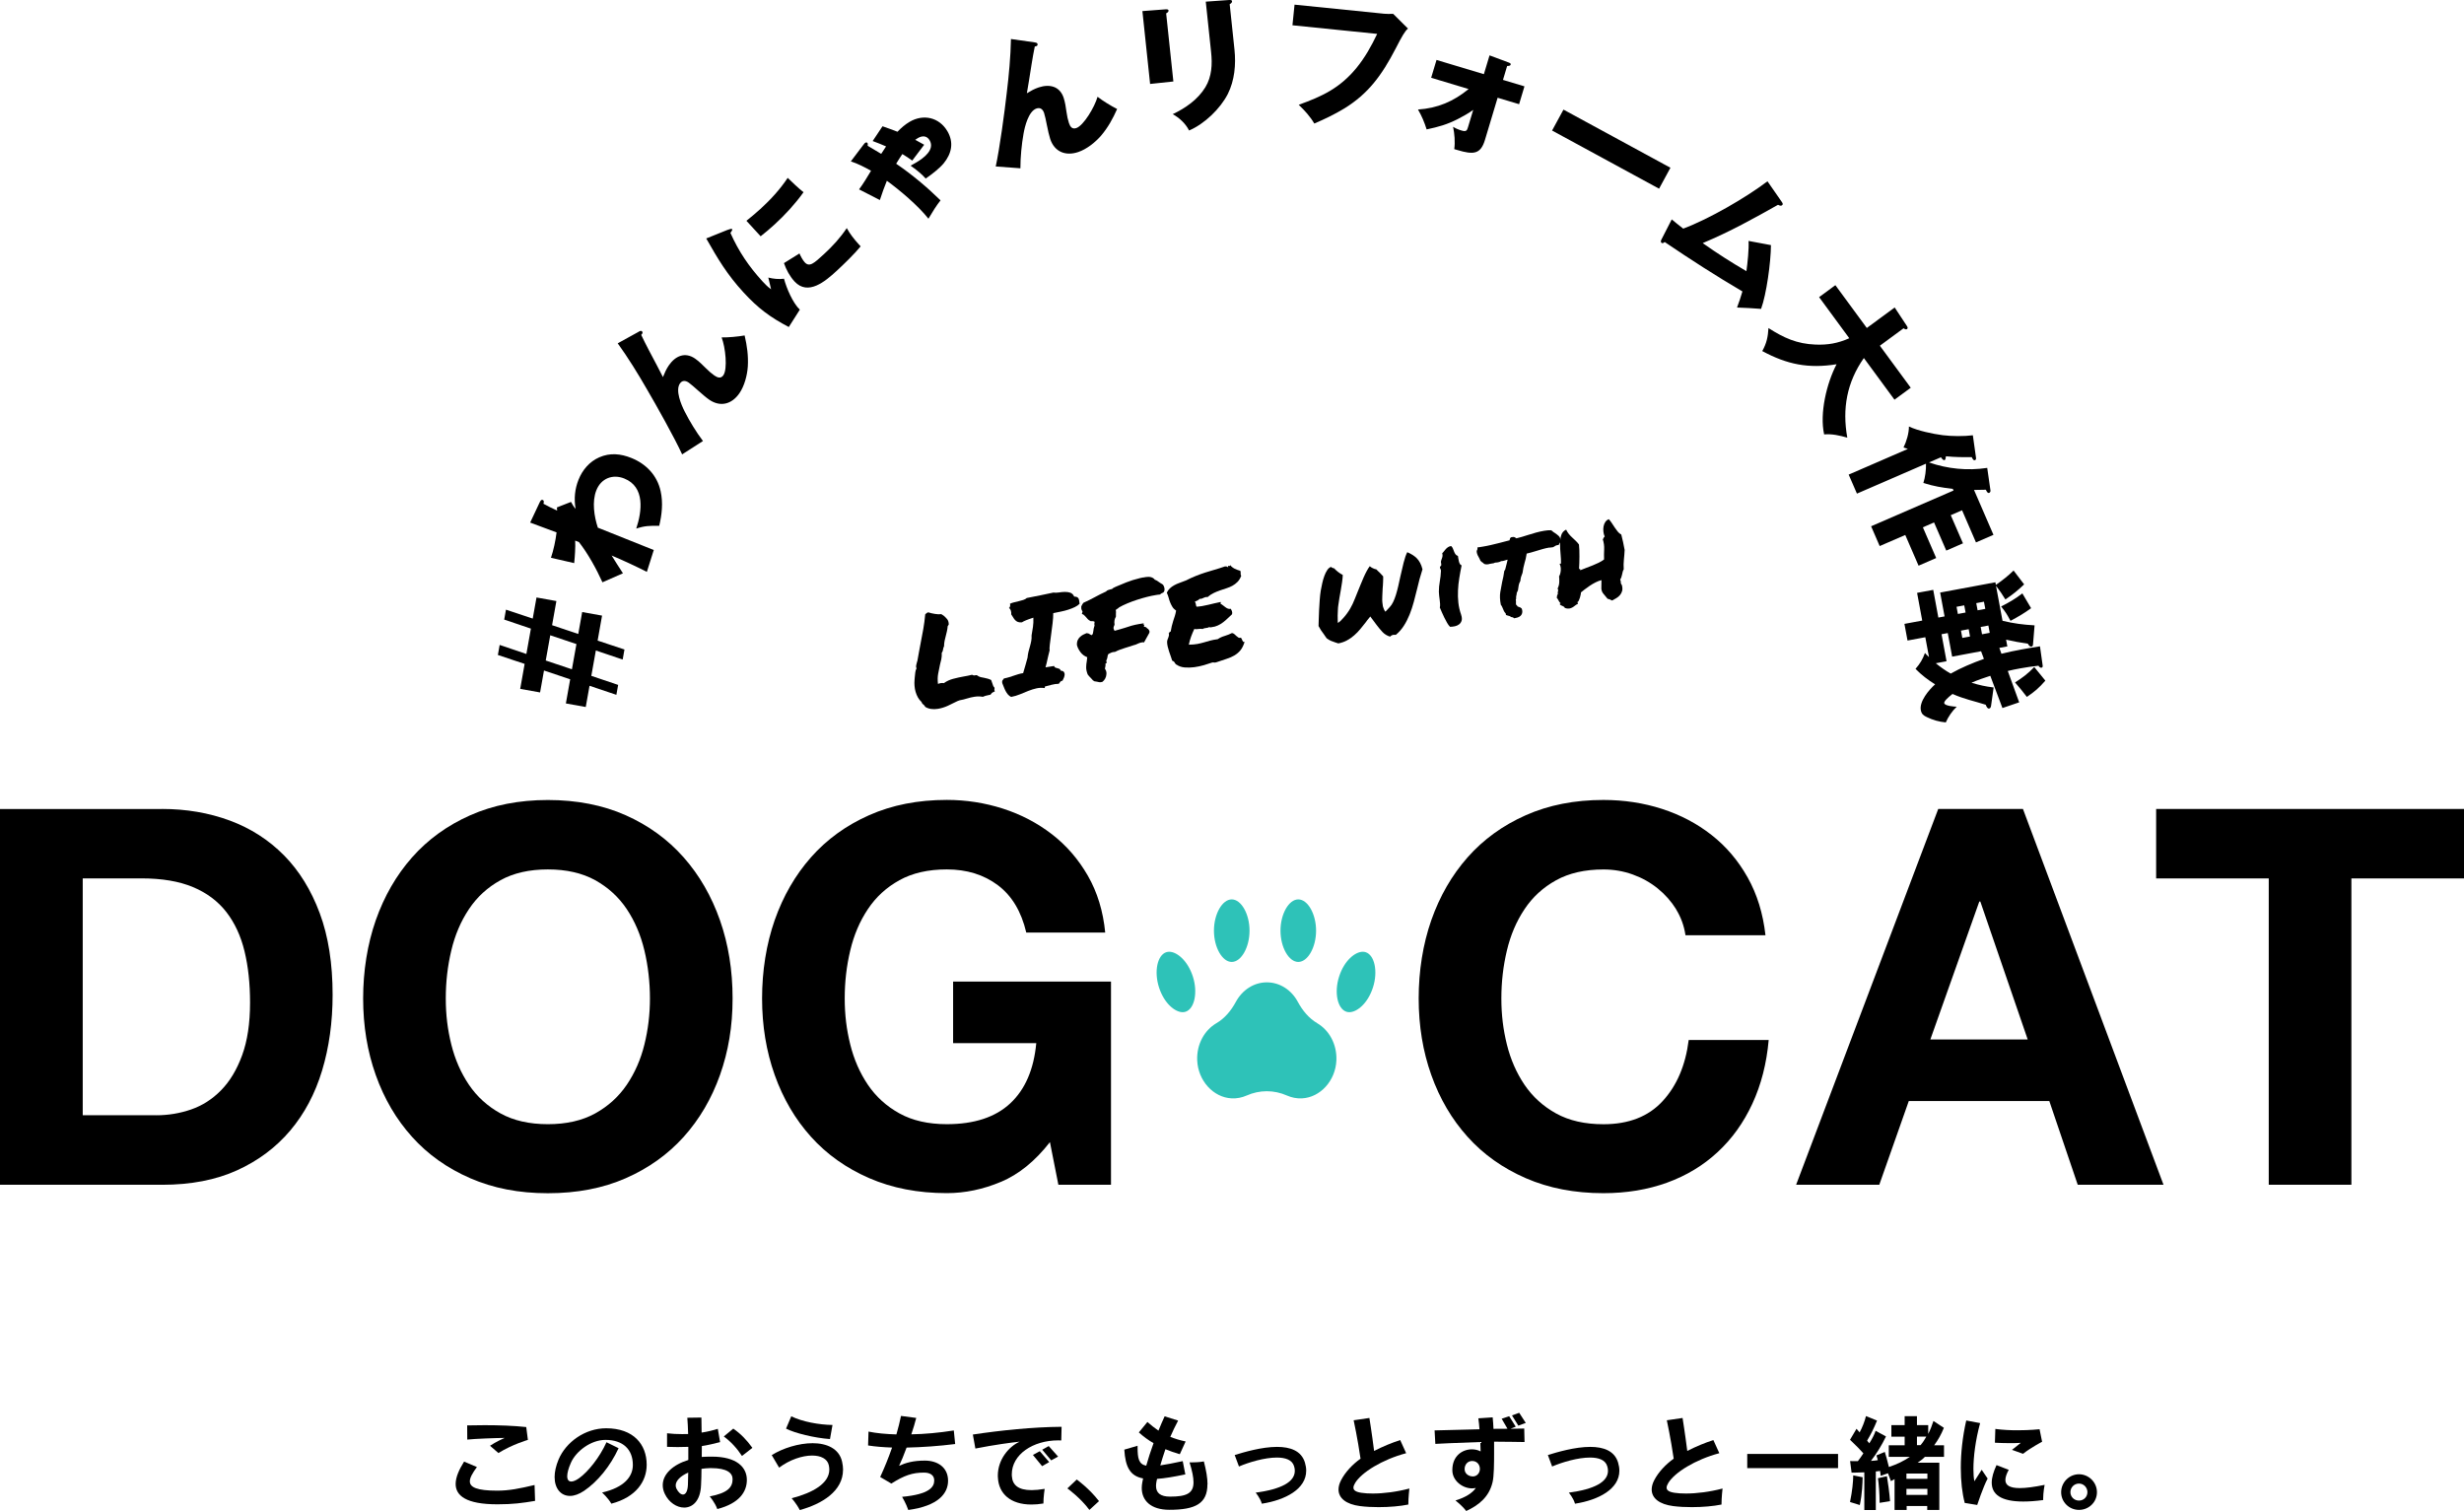 <?xml version="1.0" encoding="UTF-8"?>
<svg id="_レイヤー_2" data-name="レイヤー 2" xmlns="http://www.w3.org/2000/svg" viewBox="0 0 566.5 347.38">
  <defs>
    <style>
      .cls-1 {
        fill: #2ec2b8;
      }
    </style>
  </defs>
  <g id="_デザイン" data-name="デザイン">
    <g>
      <g>
        <path d="M37.27,185.98c5.57,0,10.75.89,15.55,2.66,4.8,1.78,8.95,4.44,12.46,7.99,3.51,3.55,6.25,7.99,8.23,13.31,1.98,5.32,2.96,11.58,2.96,18.76,0,6.29-.81,12.1-2.42,17.42-1.61,5.32-4.05,9.92-7.32,13.79-3.27,3.87-7.34,6.92-12.22,9.14-4.88,2.22-10.63,3.33-17.24,3.33H0v-86.39h37.27ZM35.94,256.4c2.74,0,5.4-.44,7.99-1.33,2.58-.89,4.88-2.36,6.9-4.42,2.02-2.06,3.63-4.74,4.84-8.05,1.21-3.31,1.82-7.34,1.82-12.1,0-4.36-.42-8.29-1.27-11.8-.85-3.51-2.24-6.51-4.17-9.01-1.94-2.5-4.5-4.42-7.68-5.75-3.19-1.33-7.12-2-11.8-2h-13.55v54.45h16.94Z"/>
        <path d="M86.39,211.57c1.94-5.52,4.72-10.35,8.35-14.46,3.63-4.11,8.09-7.34,13.37-9.68,5.28-2.34,11.23-3.51,17.85-3.51s12.66,1.17,17.91,3.51c5.24,2.34,9.68,5.57,13.31,9.68,3.63,4.11,6.41,8.94,8.35,14.46,1.94,5.53,2.9,11.52,2.9,17.97s-.97,12.16-2.9,17.61c-1.94,5.45-4.72,10.18-8.35,14.22-3.63,4.03-8.07,7.2-13.31,9.5-5.24,2.3-11.21,3.45-17.91,3.45s-12.56-1.15-17.85-3.45c-5.28-2.3-9.74-5.46-13.37-9.5-3.63-4.03-6.41-8.77-8.35-14.22-1.94-5.44-2.9-11.31-2.9-17.61s.97-12.44,2.9-17.97ZM103.76,240.12c.85,3.43,2.2,6.52,4.05,9.26,1.85,2.74,4.27,4.94,7.26,6.59,2.98,1.65,6.61,2.48,10.89,2.48s7.9-.83,10.89-2.48c2.98-1.65,5.4-3.85,7.26-6.59,1.85-2.74,3.21-5.83,4.05-9.26.85-3.43,1.27-6.96,1.27-10.59s-.42-7.46-1.27-11.01c-.85-3.55-2.2-6.72-4.05-9.5-1.86-2.78-4.28-5-7.26-6.66-2.99-1.65-6.62-2.48-10.89-2.48s-7.91.83-10.89,2.48c-2.99,1.65-5.41,3.87-7.26,6.66-1.86,2.78-3.21,5.95-4.05,9.5-.85,3.55-1.27,7.22-1.27,11.01s.42,7.16,1.27,10.59Z"/>
        <path d="M230.14,271.7c-4.11,1.73-8.27,2.6-12.46,2.6-6.62,0-12.56-1.15-17.85-3.45-5.28-2.3-9.74-5.46-13.37-9.5-3.63-4.03-6.41-8.77-8.35-14.22-1.94-5.44-2.9-11.31-2.9-17.61s.97-12.44,2.9-17.97c1.94-5.52,4.72-10.35,8.35-14.46,3.63-4.11,8.09-7.34,13.37-9.68,5.28-2.34,11.23-3.51,17.85-3.51,4.44,0,8.73.67,12.89,2,4.15,1.33,7.9,3.29,11.25,5.87,3.35,2.58,6.11,5.77,8.29,9.56,2.18,3.79,3.51,8.15,3.99,13.07h-18.15c-1.13-4.84-3.31-8.47-6.53-10.89-3.23-2.42-7.14-3.63-11.74-3.63-4.28,0-7.91.83-10.89,2.48-2.99,1.65-5.41,3.87-7.26,6.66-1.86,2.78-3.21,5.95-4.05,9.5-.85,3.55-1.27,7.22-1.27,11.01s.42,7.16,1.27,10.59c.85,3.43,2.2,6.52,4.05,9.26,1.85,2.74,4.27,4.94,7.26,6.59,2.98,1.65,6.61,2.48,10.89,2.48,6.29,0,11.15-1.59,14.58-4.78,3.43-3.19,5.42-7.8,5.99-13.85h-19.12v-14.16h36.3v46.71h-12.1l-1.94-9.8c-3.39,4.36-7.14,7.4-11.25,9.14Z"/>
      </g>
      <g>
        <path d="M212.32,162.01c-.09-.06-.17-.15-.25-.24-.08-.1-.15-.23-.21-.4-.32-.28-.59-.63-.82-1.03-.22-.4-.4-.82-.53-1.27-.13-.44-.21-.9-.25-1.37-.04-.47-.04-.91,0-1.33.03-.2.04-.41.05-.63.04-.38.08-.76.12-1.13.04-.37.14-.69.29-.95-.11-.2-.14-.43-.08-.7.06-.27.12-.51.18-.74.03-.06.05-.12.06-.17.01-.05.02-.1.04-.14.12-.71.25-1.4.37-2.06.12-.66.24-1.3.36-1.91.22-1.12.42-2.22.62-3.3.19-1.08.34-2.22.45-3.42.14-.14.26-.24.37-.3.04-.03.08-.05.14-.08.05-.03.12-.05.2-.06.44.15.95.27,1.53.36.58.1,1.06.11,1.45.05l.56.36c.3.25.56.52.8.81.23.29.35.69.36,1.2-.09.19-.17.31-.24.36-.04.46-.11.87-.19,1.23-.08.36-.17.7-.25,1.03-.1.37-.19.74-.27,1.11-.08.37-.13.81-.14,1.33-.09.15-.15.28-.16.38-.01.1-.03.2-.06.31-.02.12-.05.25-.09.38-.04.13-.11.26-.21.37.02.61-.02,1.12-.11,1.52-.09.4-.19.8-.29,1.19-.16.72-.31,1.43-.43,2.13-.13.7-.14,1.48-.04,2.34.22-.09.43-.16.62-.19.25-.04.5-.04.74,0,.64-.46,1.36-.79,2.17-1,.81-.21,1.61-.39,2.42-.53.68-.11,1.3-.24,1.87-.39.21.1.35.16.41.16.06,0,.16-.01.29-.03.06,0,.12-.02.17-.03.06,0,.14-.01.24,0,.31.23.6.37.87.44.27.07.55.12.86.17.27.06.53.12.79.19.26.07.52.17.78.31l.5,1.43c.19.19.28.32.27.4.02.15,0,.3-.05.42l.12.37c-.35.14-.58.26-.68.36-.1.11-.21.24-.32.39-.21.05-.41.1-.6.13-.39.06-.77.18-1.16.36-.61-.12-1.27-.12-1.96-.01-.27.04-.54.1-.82.16-.28.06-.55.14-.81.22-.28.08-.57.16-.85.24-.28.08-.57.14-.86.18-.23.08-.38.13-.48.17-.09.04-.19.08-.27.13-.62.32-1.3.64-2.02.98-.73.33-1.48.56-2.25.69-1.14.18-2.1.04-2.89-.43-.1-.16-.18-.27-.23-.32-.05-.05-.1-.11-.15-.18Z"/>
        <path d="M232.51,160.24c-.3-.13-.55-.32-.76-.56-.21-.24-.39-.51-.54-.8-.16-.29-.29-.6-.42-.93-.12-.33-.25-.64-.37-.93-.04-.27-.02-.48.08-.62.1-.14.2-.28.32-.42.46-.09.87-.2,1.23-.31.36-.12.7-.23,1.04-.34s.68-.22,1.02-.33c.34-.1.71-.19,1.12-.25.19-.64.37-1.26.54-1.85.16-.59.32-1.15.47-1.69.04-.5.12-.97.23-1.42.12-.44.23-.87.35-1.27.11-.4.21-.8.28-1.2.07-.4.1-.81.07-1.24.12-.71.23-1.37.32-1.97.09-.6.12-1.3.09-2.11-.72.23-1.29.44-1.71.61-.43.18-.73.33-.91.46-.39.04-.71.01-.95-.09-.24-.1-.45-.23-.61-.41-.17-.17-.32-.37-.45-.61-.14-.23-.29-.48-.47-.73.05-.19.03-.44-.06-.78-.09-.33-.25-.56-.46-.68.15-.06.24-.21.28-.45.04-.23.02-.4-.05-.51.31-.15.65-.27,1.01-.35.36-.09.72-.17,1.07-.26.35-.09.69-.18,1.01-.28.32-.1.58-.25.79-.44,1-.2,2.04-.4,3.12-.62,1.08-.21,2.08-.42,3-.63.37.06.78.05,1.23-.02.45-.07.91-.12,1.37-.13.46-.01.89.05,1.28.18.39.14.69.43.9.9.3,0,.52.03.69.13.16.09.28.22.34.38.06.16.11.34.13.54.02.2.05.4.08.6-.27.28-.63.53-1.08.75-.45.22-.95.42-1.49.59-.55.18-1.12.33-1.72.45-.6.13-1.19.24-1.77.36,0,.65-.04,1.43-.15,2.32-.1.9-.22,1.78-.34,2.63-.12.86-.22,1.63-.3,2.3-.08.68-.09,1.11-.04,1.3-.12.47-.22.88-.3,1.2-.08.33-.15.64-.21.92-.06.29-.13.57-.19.85-.06.28-.15.59-.25.94l1.97-.31c.07.21.18.34.33.39.15.06.3.1.47.13.16.03.31.08.45.15.14.07.22.2.25.39.38.04.64.15.76.32.13.18.18.38.17.61-.01.23-.07.47-.18.73-.11.25-.22.48-.32.67-.18-.01-.34.06-.47.21-.13.15-.26.31-.37.49-.57.01-1.12.09-1.65.23-.53.14-1.02.27-1.48.38-.09.03-.12.09-.09.18.03.08.02.15-.03.2-.63-.1-1.25-.08-1.87.06-.62.14-1.24.33-1.87.58-.62.25-1.26.51-1.91.78-.65.27-1.32.47-2.01.6Z"/>
        <path d="M249.94,151.08c-.63-.24-1.15-.63-1.55-1.18-.4-.55-.67-1.09-.79-1.62-.02-.47.05-.85.19-1.14.14-.29.32-.54.55-.74.22-.2.46-.37.72-.5.26-.13.51-.24.75-.34l.46.08c.11.08.23.15.35.21.12.06.23.12.34.18.18-.11.28-.24.31-.4.02-.16.05-.32.09-.49.02-.22.06-.44.1-.67.04-.22.11-.45.19-.68-.05-.17-.06-.33-.04-.47.02-.14.04-.26.06-.37-.13-.08-.22-.12-.27-.12-.05,0-.14-.01-.26-.03-.06,0-.12.01-.18.01-.06,0-.13,0-.21-.01-.32-.17-.54-.31-.65-.45-.11-.13-.23-.27-.35-.4-.12-.14-.23-.26-.33-.36-.1-.1-.2-.2-.31-.28l-.38-.18.12-.37s.04-.1.03-.17c-.01-.07-.07-.16-.16-.29-.1-.24-.14-.42-.12-.54v-.36c.15-.28.24-.44.25-.48l.24-.34c.42-.19.86-.39,1.3-.61.44-.22.87-.44,1.29-.67.42-.22.85-.45,1.29-.68.44-.23.88-.44,1.32-.63.13-.16.29-.27.47-.33.18-.06.34-.11.49-.15.13-.02.26-.05.37-.09.11-.04.19-.1.24-.19.31-.17.61-.32.91-.44.55-.25,1.29-.55,2.2-.91.91-.36,1.95-.69,3.11-.97l.6-.13c.12,0,.24-.01.35-.04.11-.03.23-.05.34-.07,1-.16,1.72.04,2.14.61.21.07.4.16.58.28.18.12.34.24.5.35.11.08.21.15.3.2.09.06.16.1.23.13l.27.19c.29.43.4.88.33,1.34-.08.25-.18.41-.31.47-.13.06-.26.12-.39.18l-.34.26c-.25.02-.44.04-.57.06-.13.02-.27.04-.42.07-.58.09-1.24.23-1.99.42-.75.19-1.51.41-2.28.66-.77.25-1.52.53-2.24.83-.72.3-1.35.61-1.87.91-.14.14-.32.28-.56.42-.05.03-.13.09-.24.19.04.15.07.3.07.45,0,.15,0,.29-.02.43,0,.1,0,.2,0,.31,0,.11.01.22,0,.34-.33.55-.43,1.15-.31,1.8l-.1.31c-.06.09-.11.21-.13.36-.03.15,0,.3.06.45l.17.33c.38-.1.75-.2,1.12-.31.37-.11.76-.23,1.18-.35.52-.18,1.06-.35,1.6-.51.54-.15,1.11-.28,1.71-.38l1.13-.18-.22.3.32-.02-.1.49c.14.04.25.06.32.08s.14.04.2.07l.25.26c.11.04.21.12.3.23.1.11.17.27.23.48l-.04.3-1.08,1.95-.14.26-.3-.04c-.37.04-.71.13-1.02.28-.15.06-.3.13-.47.21-.17.08-.34.13-.51.16-.45.15-.83.28-1.13.37-.3.1-.6.19-.9.28-.41.15-.81.28-1.2.41-.38.13-.74.29-1.07.48-.21.05-.33.08-.37.07-.04,0-.08,0-.12,0-.19.03-.38.09-.56.18-.18.09-.36.18-.52.26-.1.12-.16.23-.18.34-.02.11-.04.23-.06.35-.02.14-.05.28-.1.42-.05.14-.11.28-.18.43l.11.52c-.17.07-.25.1-.25.11,0,0,0,.02-.03.02.02.15.02.3,0,.45-.03.14-.05.27-.07.4-.03.08-.04.16-.05.22,0,.06-.01.12,0,.18.25.32.36.7.33,1.16-.02.38-.11.73-.28,1.04-.17.31-.38.57-.65.77-.3.09-.53.11-.69.08-.15-.03-.31-.07-.48-.1-.1-.02-.2-.04-.31-.06-.1-.01-.2-.02-.3-.03l-.39-.23c-.08-.11-.16-.21-.26-.3-.09-.09-.19-.19-.28-.3-.12-.12-.24-.24-.35-.36-.12-.12-.23-.26-.33-.42-.24-.65-.36-1.21-.34-1.68.01-.47.06-.93.15-1.4.01-.16.03-.31.05-.45.02-.14.03-.29.05-.45Z"/>
        <path d="M270.48,152.82c-.18-.13-.32-.29-.42-.5-.1-.2-.29-.35-.56-.44-.08-.28-.19-.61-.32-.97-.13-.37-.26-.74-.39-1.12-.13-.38-.24-.77-.33-1.16-.09-.39-.13-.75-.13-1.09.01-.18.05-.35.11-.52.06-.17.13-.33.19-.49.06-.16.11-.32.13-.48.02-.16,0-.32-.06-.47.11-.04.17-.11.19-.22.01-.11.1-.16.26-.15.07-.45.15-.86.25-1.26.1-.39.2-.77.32-1.15.12-.37.24-.76.37-1.14.13-.39.23-.81.31-1.28-.38-.26-.67-.55-.87-.89-.2-.33-.37-.68-.51-1.03-.14-.35-.25-.72-.35-1.09-.1-.37-.24-.74-.41-1.11.18-.38.41-.71.7-.99.29-.27.62-.52,1-.72.37-.21.78-.39,1.23-.55.45-.16.92-.34,1.43-.54.88-.44,1.67-.8,2.38-1.08.71-.28,1.4-.53,2.08-.75.68-.22,1.39-.43,2.12-.64.74-.21,1.59-.48,2.54-.81.03.05.07.08.12.07.05,0,.11-.02.19-.03.08.13.2.18.35.15,0-.06-.02-.11-.04-.16-.02-.05-.03-.09-.04-.13.04,0,.09,0,.16,0,.07,0,.13.02.18.03.05.01.09,0,.13-.04.03-.04.03-.1,0-.19.3.37.65.65,1.06.86.41.2.85.36,1.32.49.05.17.07.3.07.37,0,.08,0,.15,0,.22,0,.07,0,.15,0,.24.01.09.05.2.12.35-.23.57-.51,1.03-.86,1.38-.35.35-.73.64-1.15.87-.42.23-.87.42-1.35.57-.48.16-.97.32-1.47.49-.5.17-.99.37-1.49.61-.5.24-.97.55-1.42.94-.16-.03-.31-.03-.43,0-.12.03-.25.07-.38.13-.13.06-.27.12-.43.19-.16.06-.36.1-.59.09-.13.16-.3.28-.49.37-.19.09-.39.18-.59.27.13.2.21.4.23.62.02.21.08.39.16.54.82-.05,1.72-.2,2.69-.44.97-.24,1.92-.46,2.86-.65.03.09.04.16,0,.21-.03.05-.04.12-.03.21.19.09.38.21.56.36.18.15.37.29.56.43.19.14.38.25.57.32.19.08.4.09.63.03.13.18.23.37.3.58.07.21.08.43.02.68-.35.31-.68.63-1.01.95-.33.32-.67.62-1.03.89-.36.28-.76.52-1.2.73-.44.21-.93.35-1.48.41-.1.02-.18.03-.25.04-.07.01-.16-.01-.26-.08-.18.13-.43.2-.75.22-.32.02-.58.1-.78.23-.29-.05-.61-.05-.96,0-.36.06-.68.06-.96,0-.27.56-.51,1.13-.73,1.73-.22.6-.4,1.23-.53,1.88.81-.01,1.47-.07,1.99-.17.52-.1,1-.22,1.46-.35s.92-.27,1.4-.4c.48-.14,1.08-.25,1.8-.35.44-.31.97-.56,1.59-.74.61-.19,1.18-.41,1.69-.67.2.03.38.11.54.25.16.14.32.29.47.43.15.14.3.26.46.36.15.09.33.11.54.03.11.08.19.19.24.32.05.13.1.25.15.36s.11.2.17.25c.07.06.18.07.33.02-.25.81-.56,1.45-.95,1.93-.39.48-.85.87-1.38,1.19-.53.31-1.14.58-1.83.8-.69.22-1.45.47-2.3.77-.21.07-.39.1-.54.07-.15-.03-.31-.03-.46,0-.52.18-1.15.38-1.88.6-.73.21-1.47.37-2.22.47-.76.1-1.49.12-2.22.06-.72-.06-1.35-.28-1.88-.65Z"/>
        <path d="M319.64,146.37c-.72-.2-1.33-.57-1.82-1.1-.49-.53-.99-1.14-1.49-1.81-.08-.11-.15-.21-.23-.32-.08-.11-.15-.2-.22-.29l-.52-.69-.31-.43-.3.37-.45.55-.24.34c-.43.54-.86,1.08-1.3,1.62-.44.54-.92,1.03-1.43,1.47-.51.45-1.06.83-1.65,1.15-.59.32-1.25.55-1.98.69l-.69-.22c-.4-.13-.73-.26-1.01-.37-.28-.11-.6-.31-.98-.58-.12-.16-.23-.31-.32-.45-.09-.14-.19-.29-.29-.43-.27-.35-.5-.67-.69-.96-.18-.29-.38-.61-.57-.98.01-.28.03-.75.04-1.42.01-.66.04-1.4.08-2.19.04-.8.09-1.6.15-2.41.06-.81.14-1.52.24-2.13.09-.53.21-1.09.34-1.69.13-.59.29-1.15.48-1.66.18-.51.4-.96.66-1.35.25-.39.55-.64.89-.75.12.12.24.2.36.24s.24.07.34.09c.33.34.65.63.95.86.3.23.65.45,1.04.66-.02.5-.07,1.06-.16,1.67-.09.62-.19,1.24-.3,1.86-.11.62-.22,1.23-.32,1.82-.1.59-.18,1.1-.23,1.52-.06.35-.1.73-.11,1.15-.06.74-.07,1.74-.03,3,.22-.09.45-.26.69-.5.24-.24.47-.48.68-.73.25-.28.5-.58.74-.92.31-.42.56-.81.76-1.16.2-.35.39-.7.56-1.07.17-.36.34-.76.51-1.19.17-.43.37-.94.62-1.54.21-.51.44-1.05.67-1.64.23-.58.47-1.14.71-1.69.24-.54.48-1.04.73-1.5.24-.45.47-.82.69-1.09.18.17.41.32.68.45.27.14.55.23.83.28.14.16.28.3.41.42.13.13.25.24.37.34.14.16.28.3.41.44.13.14.26.28.38.41,0,.14,0,.32,0,.53,0,.22-.01.46-.02.72,0,.26-.02.52-.04.79-.02.27-.03.52-.06.77-.04.76-.07,1.33-.08,1.7-.02.38-.03.68-.02.89,0,.22.01.4.03.54.01.15.04.34.08.6.01.2.05.39.12.57.05.17.12.35.2.53.09.18.19.35.31.48l1.01-1.08c.29-.3.55-.7.78-1.18.23-.48.44-1.03.63-1.64.19-.61.36-1.28.53-2,.16-.72.32-1.45.48-2.18.24-1.09.49-2.15.75-3.18.26-1.03.54-1.84.84-2.42.47.2.88.42,1.25.65.36.23.69.49.97.78.28.29.53.64.74,1.04.21.4.39.89.54,1.46-.24.73-.46,1.48-.67,2.24-.2.76-.39,1.53-.57,2.29-.24.99-.49,1.98-.76,2.97-.27.99-.58,1.95-.95,2.87-.37.92-.8,1.78-1.31,2.58-.51.8-1.12,1.51-1.86,2.12-.22-.02-.41-.02-.56,0-.31.05-.55.18-.74.39Z"/>
        <path d="M335.92,141.31c.19.56.23,1.02.12,1.38-.11.35-.3.64-.58.85s-.6.36-.98.44c-.38.08-.75.12-1.11.12-.24-.24-.46-.55-.68-.93-.22-.38-.43-.78-.63-1.19-.2-.41-.39-.82-.57-1.23-.17-.41-.33-.77-.46-1.08.06-.25.08-.52.06-.83-.02-.3-.05-.61-.09-.92-.04-.31-.08-.63-.12-.95-.04-.32-.07-.63-.07-.92,0-.83.08-1.63.22-2.41.14-.77.23-1.57.26-2.38.01-.18-.03-.34-.12-.48-.09-.14-.13-.29-.11-.43,0-.08.06-.14.15-.19.09-.04.14-.12.14-.22.02-.22.01-.4-.04-.53-.05-.13-.04-.3.02-.51.07-.17.16-.42.25-.74.1-.32.1-.64,0-.97.16-.14.3-.3.43-.48.13-.18.27-.34.41-.5.14-.15.31-.29.5-.42.19-.13.43-.22.71-.26.19.17.32.36.41.59.08.22.17.45.26.67.08.22.19.43.32.62.13.19.32.32.57.4.02.15.06.35.09.58.04.23.08.46.14.68.05.22.13.41.23.59.1.17.23.28.39.31-.2.98-.38,1.95-.53,2.9-.16.95-.26,1.91-.3,2.85-.05.95-.02,1.89.08,2.82.1.93.31,1.86.64,2.78Z"/>
        <path d="M356.21,125.88c-.48.08-1,.19-1.55.35-.55.16-1.09.32-1.61.48-.38.12-.74.23-1.09.32-.35.1-.67.18-.96.24-.07.45-.14.84-.22,1.19-.08.35-.18.69-.28,1.02-.1.35-.19.71-.26,1.07-.07.36-.13.74-.19,1.14-.14.34-.26.65-.34.93-.08.28-.14.59-.16.93-.19.33-.31.66-.38.99-.06.34-.11.63-.13.87l-.06.37c-.1.13-.15.24-.16.31,0,.07-.05.14-.11.21.01.22-.02.44-.1.67-.02.1-.04.2-.04.29,0,.09,0,.15,0,.19.03.19,0,.33-.08.4.03.09.05.19.05.3,0,.11,0,.21,0,.31-.02.24-.01.43.03.56.07.07.13.13.19.18.06.05.1.12.14.22.13.06.22.09.28.1.09.05.21.09.38.15l.31.25c.19.54.17,1-.05,1.37-.23.41-.69.67-1.39.79l-.35.06c-.11-.08-.18-.15-.21-.2-.16-.03-.3-.06-.4-.08-.1-.02-.2-.09-.3-.19-.27-.08-.49-.14-.65-.19l-.28-.1c-.03-.21-.05-.33-.06-.35-.16-.15-.29-.33-.4-.53-.1-.2-.19-.4-.26-.61-.07-.17-.14-.32-.21-.47-.07-.15-.16-.27-.25-.38-.22-1.11-.26-2.07-.13-2.89.13-.81.27-1.6.43-2.35.09-.41.18-.83.28-1.25.09-.42.16-.85.21-1.29l.21-.33c.08-.33.16-.6.21-.82.05-.22.11-.44.17-.67.04-.14.07-.28.1-.42.03-.13.05-.25.08-.35-.12.02-.22.04-.32.07-.1.03-.19.05-.28.09-.11.04-.22.07-.31.09-.1.03-.19.05-.29.06-.13.02-.23.03-.29.02-.2.13-.42.22-.67.26l-.29.05c-.06,0-.11.01-.16.01-.05,0-.09,0-.13,0-.19.03-.34.08-.45.16-.23.04-.45.07-.67.11l-.29.05s-.09.02-.14.04c-.06.02-.1.03-.14.04-.13.02-.28.03-.44.03-.16,0-.33-.04-.52-.11-.28-.27-.46-.41-.54-.42l-.32-.31c-.04-.11-.08-.22-.14-.32-.06-.1-.11-.21-.17-.34-.11-.18-.21-.38-.32-.59-.1-.21-.18-.47-.23-.78,0-.16.02-.28.06-.37.05-.09.08-.16.11-.23l.02-.45.38-.03.81-.13c.62-.1,1.24-.22,1.87-.37.63-.15,1.28-.31,1.94-.47.38-.1.76-.2,1.15-.3.39-.1.79-.21,1.21-.31.05-.19.1-.36.15-.53l.27-.19c.34-.07.6-.07.76.01.16.08.3.17.41.25.42-.11.84-.22,1.27-.34.43-.12.85-.25,1.29-.4.64-.2,1.29-.39,1.94-.58.65-.18,1.29-.32,1.91-.42.27-.04.53-.07.79-.1.25-.02.49-.03.71-.02l.32.16c.08.11.17.2.3.28.12.08.25.16.38.24.26.18.54.39.81.64.28.25.43.66.46,1.23-.12.26-.21.41-.28.46l-.21.39-.29.02c-.12.02-.22.05-.31.09-.09.04-.18.09-.27.15-.07.05-.14.1-.21.14-.07.04-.16.08-.25.11-.17.03-.31.05-.42.05-.11,0-.22.02-.33.04Z"/>
        <path d="M372.91,134.61c.12.5.13.92.03,1.27-.1.35-.27.67-.5.94-.23.27-.51.51-.84.7-.33.19-.64.37-.95.54-.17-.07-.34-.15-.5-.23-.16-.08-.34-.14-.55-.17-.32-.42-.63-.79-.92-1.11-.29-.32-.46-.71-.51-1.18,0-.02,0-.13,0-.33,0-.2,0-.42.01-.66.01-.24.01-.46.01-.67,0-.21,0-.32,0-.34-.44.11-.88.28-1.34.51-.46.23-.9.49-1.32.77-.42.28-.81.56-1.17.84-.36.28-.66.51-.88.7,0,.06,0,.2-.05.44-.04.23-.1.48-.18.74-.08.26-.17.5-.27.71-.1.21-.22.33-.36.35.03.05.07.11.11.16.05.05.06.13.04.23-.26.12-.48.26-.67.42-.19.16-.4.3-.61.42-.22.12-.46.21-.73.25-.27.04-.6,0-1-.14-.02-.12-.08-.21-.19-.28-.11-.07-.22-.13-.34-.18-.12-.05-.22-.09-.3-.13-.08-.04-.13-.07-.14-.11-.09.04-.14-.03-.15-.18,0-.16.07-.21.21-.15-.26-.24-.42-.45-.5-.65-.08-.19-.23-.43-.45-.71.03-.04.05-.12.07-.22.01-.1.02-.19.03-.27,0-.08.03-.14.06-.19.03-.04.08-.04.15,0-.07-.17-.09-.31-.07-.43s.04-.23.06-.34c.02-.1.04-.2.04-.3,0-.1-.04-.2-.14-.3.24-.47.37-.96.39-1.47.02-.51,0-.96-.04-1.37.11-.16.2-.37.27-.64.07-.27.11-.54.12-.81.02-.27,0-.52-.05-.76-.05-.24-.11-.43-.2-.58,0-.1.11-.15.3-.14.01-.66-.02-1.39-.1-2.19-.08-.81-.12-1.58-.12-2.32,0-.74.09-1.41.27-2,.18-.59.56-1.02,1.13-1.29.18.39.39.72.62,1,.23.28.48.54.75.79.27.24.53.49.8.75.27.25.53.55.78.88.04.37.07.8.09,1.29.02.49.03.99.02,1.51,0,.52-.02,1.01-.03,1.49-.01.48-.03.89-.06,1.23.03.09.1.14.19.15.09,0,.12.09.08.25.44-.19.91-.37,1.4-.55.49-.18.97-.36,1.45-.56.48-.2.95-.4,1.4-.62.45-.22.86-.47,1.23-.75-.02-.77-.02-1.54.02-2.32s-.07-1.55-.31-2.32c.08-.09.15-.2.19-.33.04-.12.12-.22.25-.28-.16-.35-.26-.73-.3-1.14-.05-.41-.04-.81.03-1.19.07-.39.2-.73.4-1.03.2-.3.47-.51.8-.65.26.27.5.58.71.91.21.33.43.66.65.99.22.33.45.64.68.93.23.29.51.53.84.71.15.55.28,1.12.41,1.72.12.59.25,1.2.36,1.81-.04.76-.09,1.49-.17,2.21-.08.71-.09,1.46-.04,2.25-.11.18-.19.37-.24.57-.05.21-.09.42-.14.63-.04.21-.1.42-.17.62-.07.2-.16.38-.27.53.11.22.16.43.15.64-.02.21.08.45.28.71Z"/>
      </g>
      <g>
        <path d="M385.36,209.03c-1.13-1.81-2.54-3.41-4.24-4.78-1.69-1.37-3.61-2.44-5.75-3.21-2.14-.77-4.38-1.15-6.72-1.15-4.28,0-7.91.83-10.89,2.48-2.99,1.65-5.41,3.87-7.26,6.66-1.86,2.78-3.21,5.95-4.05,9.5-.85,3.55-1.27,7.22-1.27,11.01s.42,7.16,1.27,10.59c.85,3.43,2.2,6.52,4.05,9.26,1.86,2.74,4.28,4.94,7.26,6.59,2.98,1.65,6.61,2.48,10.89,2.48,5.81,0,10.35-1.77,13.61-5.32,3.27-3.55,5.26-8.23,5.99-14.04h18.39c-.48,5.41-1.74,10.29-3.75,14.64-2.02,4.36-4.68,8.07-7.99,11.13-3.31,3.07-7.18,5.41-11.62,7.02-4.44,1.61-9.32,2.42-14.64,2.42-6.62,0-12.57-1.15-17.85-3.45-5.28-2.3-9.74-5.46-13.37-9.5-3.63-4.03-6.41-8.77-8.35-14.22-1.94-5.44-2.9-11.31-2.9-17.61s.97-12.44,2.9-17.97c1.94-5.52,4.72-10.35,8.35-14.46,3.63-4.11,8.09-7.34,13.37-9.68,5.28-2.34,11.23-3.51,17.85-3.51,4.76,0,9.26.69,13.49,2.06,4.24,1.37,8.03,3.37,11.37,5.99,3.35,2.62,6.11,5.87,8.29,9.74,2.18,3.87,3.55,8.31,4.11,13.31h-18.39c-.32-2.18-1.05-4.17-2.18-5.99Z"/>
        <path d="M465.1,185.98l32.31,86.39h-19.72l-6.53-19.24h-32.31l-6.78,19.24h-19.12l32.67-86.39h19.48ZM466.19,238.97l-10.89-31.7h-.24l-11.25,31.7h22.38Z"/>
        <path d="M495.72,201.95v-15.97h70.78v15.97h-25.89v70.42h-19v-70.42h-25.89Z"/>
      </g>
      <g>
        <path d="M114.36,345.84c-7.2,0-9.6-1.99-9.6-4.68,0-1.58.82-3.36,1.94-5.14l2.95,1.25c-.96,1.3-1.63,2.42-1.63,3.29,0,1.37,1.63,2.14,6.29,2.14,2.71,0,5.04-.46,8.59-1.3,0,0,.05,2.04.12,3.65-2.98.5-5.09.79-8.66.79ZM114.6,334.06l-1.94-1.68c1.37-.91,2.95-1.63,3.36-1.8-1.66,0-6.89.19-8.59.38l-.02-3.26c1.3-.02,2.64-.05,4.03-.05,3.31,0,6.72.12,9.55.43l.38,2.95s-3.58,1.03-6.77,3.02Z"/>
        <path d="M140.56,345.7c-.79-1.37-2.14-2.57-2.14-2.57,5.16-1.18,7.08-3.7,7.08-6.34,0-3.58-2.28-5.76-6.29-5.76-3.41,0-6.79,2.64-7.94,5.23-.6,1.34-.86,2.4-.86,3.12,0,.82.34,1.22.94,1.22.46,0,1.08-.26,1.8-.77,2.04-1.46,4.7-4.75,6.29-8.26l2.78,1.37c-1.94,4.18-4.82,7.68-7.92,9.79-1.18.79-2.28,1.18-3.26,1.18-2.09,0-3.53-1.7-3.53-4.34,0-1.18.29-2.54.91-4.03,1.7-4.01,6.07-7.18,10.95-7.18,6.29,0,9.31,3.72,9.31,8.38,0,3.82-2.45,7.46-8.11,8.95Z"/>
        <path d="M164.9,346.9c-.53-1.49-1.73-2.88-1.73-2.88,4.15-.77,5.26-2.11,5.26-3.96,0-1.42-1.27-2.54-4.92-2.54h-.24c-.7.02-1.37.07-1.99.17,0,1.39-.05,2.66-.1,3.72-.14,3.65-1.94,5.18-3.89,5.18-1.7,0-3.5-1.18-4.44-3.14-.34-.7-.48-1.37-.48-2.02,0-2.54,2.35-4.7,5.88-5.78v-3.02c-.82.02-1.66.05-2.47.05s-1.63-.02-2.42-.05v-3.12c1.13.14,2.3.19,3.46.19.46,0,.94,0,1.39-.02-.05-1.49-.1-2.78-.19-3.74l3.24-.05c.02.65.05,1.92.05,3.46,1.3-.19,2.57-.5,3.72-.86l.53,3.05c-1.06.29-3.02.74-4.2.91,0,.91-.02,2.5-.02,2.5.46-.05,1.63-.07,2.11-.07h.24c5.71,0,8.02,2.45,8.02,5.35,0,2.71-1.7,5.38-6.79,6.7ZM155.35,341.5c0,.26.07.53.19.77.43.84.98,1.32,1.49,1.32.58,0,1.06-.67,1.13-2.23.02-.84.05-1.75.07-2.81-1.82.79-2.88,1.9-2.88,2.95ZM170.59,334.73c-1.1-1.7-2.54-3.29-4.18-4.49l2.18-1.8c1.75,1.22,3.07,2.59,4.39,4.42l-2.4,1.87Z"/>
        <path d="M193.82,337.9c0,4.92-4.85,7.87-9.94,9.26-.79-1.54-1.87-2.71-1.87-2.71,4.9-1.27,8.66-3.43,8.66-6.6,0-.31-.05-.67-.12-1.01-.34-1.49-1.85-2.21-3.84-2.21-2.26,0-5.16.96-7.58,2.78l-1.7-2.88c2.57-1.61,6.22-2.74,9.41-2.74s6.1,1.2,6.77,4.27c.14.62.22,1.25.22,1.82ZM190.82,330.84c-3.6-.26-8.09-1.37-10.1-2.4l1.2-2.83c2.57,1.25,6.36,1.94,9.48,1.99l-.58,3.24Z"/>
        <path d="M208.44,332.79c-.62,1.68-1.25,3.22-1.73,4.2,1.49-.67,3.17-1.2,5.93-1.2,2.93,0,5.33,1.56,5.33,4.63,0,2.9-2.21,5.78-9.15,6.72-.48-1.44-1.42-3.02-1.42-3.02,6.29-.58,7.39-2.26,7.39-3.77,0-1.25-1.01-1.8-2.35-1.8-2.64,0-4.51.62-7.51,2.52l-2.57-1.51c1.01-2.16,1.94-4.49,2.74-6.77-2.04-.07-3.91-.22-5.52-.48l.1-3.19c1.82.38,4.01.58,6.41.65.43-1.49.79-2.93,1.06-4.25l3.5.46c-.31,1.22-.7,2.5-1.13,3.77,3.1-.05,6.41-.36,9.77-.89l.31,3.12c-3.65.46-7.54.74-11.16.82Z"/>
        <path d="M244,331.16c-.24,0-.48-.02-.72-.02-5.76,0-10.66,3.22-10.66,7.82,0,.14.02.29.02.43.14,1.99,1.44,3.19,4.54,3.19.84,0,1.85-.1,3-.29,0,0-.29,1.8-.29,3.36-.98.17-1.92.24-2.76.24-4.8,0-7.51-2.47-7.7-6.19,0-.14-.02-.31-.02-.46,0-3.7,2.52-6.67,5.02-7.8-1.85.19-5.83.72-10.18,1.58l-.58-3.22c6.38-.96,13.78-1.73,20.4-1.78l-.07,3.12ZM239.59,337.06l-2.11-2.57,1.58-.86,2.16,2.5-1.63.94ZM241.68,335.74l-2.06-2.45,1.49-.84,2.16,2.42-1.58.86Z"/>
        <path d="M250.46,347.12c-2.04-2.76-5.06-4.94-5.06-4.94l2.16-2.04s2.88,2.06,5.11,4.97l-2.21,2.02Z"/>
        <path d="M277.6,341.24c0,4.44-2.78,5.86-8.74,5.86-4.32,0-6.36-2.16-6.36-5.02,0-.41.05-.82.12-1.25.05-.31.12-.62.19-.94-3-.55-4.08-2.64-4.32-6.62l3.05-.89v.36c0,2.52.26,3.89,1.99,4.22.46-1.61,1.01-3.36,1.68-5.18-1.22-.7-2.35-1.54-3.38-2.47l1.97-2.4c.82.72,1.66,1.39,2.54,1.99.43-1.08.91-2.18,1.42-3.29l3.1.98c-.67,1.27-1.27,2.52-1.8,3.74,1.01.41,2.16.77,3.53,1.06l-1.34,2.93c-1.18-.34-2.28-.72-3.31-1.15-.46,1.32-.84,2.57-1.18,3.72,1.37-.19,3.05-.53,5.16-.98l.6,3.05c-2.62.55-4.75.91-6.5,1.03-.05.24-.1.46-.14.65-.07.36-.1.67-.1.98,0,1.63,1.06,2.45,3.22,2.45,3.74,0,5.4-.72,5.4-3.29,0-1.15-.31-2.64-.91-4.58h.34c.6,0,1.87-.02,2.95-.22.55,2.11.84,3.84.84,5.26Z"/>
        <path d="M300.31,338.12c0,4.22-4.8,6.74-10.2,7.58-.36-1.3-1.42-2.54-1.42-2.54,5.9-.79,9-2.47,9-5.02,0-.34-.05-.7-.17-1.06-.43-1.46-1.99-1.99-3.96-1.99-2.78,0-6.38,1.06-8.71,2.06l-.98-2.64c2.18-.67,6.22-1.87,9.74-1.87,2.98,0,5.59.86,6.41,3.62.19.65.29,1.25.29,1.85Z"/>
        <path d="M323.8,345.89c-1.85.38-4.34.6-6.82.6-1.49,0-2.95-.07-4.27-.24-3.22-.41-4.97-1.82-4.97-3.82,0-.65.19-1.39.6-2.16.94-1.82,2.62-3.62,4.46-4.92-.65-4.54-1.58-8.83-1.58-8.83l3.62-.53s.6,3.74,1.08,7.58c2.09-1.06,4.01-1.85,6-2.5l1.37,3.02c-5.5,1.46-10.3,4.44-11.74,6.86-.24.41-.38.74-.38,1.06,0,.58.5.98,1.82,1.18.77.12,1.66.17,2.62.17,2.5,0,5.5-.38,8.42-1.15,0,0-.24,2.06-.24,3.67Z"/>
        <path d="M344.47,331.44h-.96v2.4c0,2.59-.02,5.59-.36,6.94-.82,3.48-3.31,5.33-6.05,6.6-.94-1.25-2.47-2.42-2.47-2.42,2.35-.72,3.89-1.73,4.68-2.88-.29.05-.58.1-.84.1-2.28,0-4.54-1.8-4.56-4.13v-.1c0-3.24,2.3-4.75,4.51-4.75.12,0,.24.02.36.02.58.05,1.13.19,1.63.46,0-.58-.05-1.56-.07-2.16-5.47.17-10.34.43-10.34.43l-.17-3.1s4.87-.12,10.32-.26c-.07-.84-.14-1.75-.26-2.52l3.29-.22c.07.79.17,1.75.19,2.64,1.06-.02,2.14-.02,3.22-.02l-1.34-2.3,1.73-.58,1.51,2.4s-1.22.46-1.22.48c1.06-.02,2.11-.02,3.17-.05l.07,3.1c-2.11-.02-4.03-.07-6.02-.07ZM340.24,337.68c0-.94-.65-1.8-1.78-1.8-1.03,0-1.73.82-1.73,1.87s.94,1.68,1.9,1.68c.89,0,1.54-.7,1.61-1.61v-.14ZM349.08,327.75l-1.46-2.35,1.66-.6,1.51,2.33-1.7.62Z"/>
        <path d="M372.31,338.12c0,4.22-4.8,6.74-10.2,7.58-.36-1.3-1.42-2.54-1.42-2.54,5.9-.79,9-2.47,9-5.02,0-.34-.05-.7-.17-1.06-.43-1.46-1.99-1.99-3.96-1.99-2.78,0-6.38,1.06-8.71,2.06l-.98-2.64c2.18-.67,6.22-1.87,9.74-1.87,2.98,0,5.59.86,6.41,3.62.19.65.29,1.25.29,1.85Z"/>
        <path d="M395.8,345.89c-1.85.38-4.34.6-6.82.6-1.49,0-2.95-.07-4.27-.24-3.22-.41-4.97-1.82-4.97-3.82,0-.65.19-1.39.6-2.16.94-1.82,2.62-3.62,4.46-4.92-.65-4.54-1.58-8.83-1.58-8.83l3.62-.53s.6,3.74,1.08,7.58c2.09-1.06,4.01-1.85,6-2.5l1.37,3.02c-5.5,1.46-10.3,4.44-11.74,6.86-.24.41-.38.74-.38,1.06,0,.58.5.98,1.82,1.18.77.12,1.66.17,2.62.17,2.5,0,5.5-.38,8.42-1.15,0,0-.24,2.06-.24,3.67Z"/>
        <path d="M401.71,337.52v-3.26h20.88v3.26h-20.88Z"/>
        <path d="M442.58,334.9c-.38.43-1.1.98-1.68,1.37h4.97v10.87h-2.78v-.91h-4.73v.91h-2.78v-7.1c-.36.24-.53.31-.84.46l-.67-1.8-1.68.6s-.05-.6-.14-1.13c-.24.05-.74.1-.98.12v8.86h-2.64v-8.66c-1.56.07-2.93.07-2.93.07l-.34-2.66s.72.02,1.78.02c.41-.5.86-1.18,1.27-1.8-.55-.65-1.75-1.87-3.07-3.12l1.49-2.52c.19.22.53.6.72.82.62-1.13,1.15-2.5,1.46-3.74l2.54,1.03c-.67,1.68-1.49,3.29-2.28,4.61.17.22.36.43.5.62.65-1.01,1.13-1.94,1.46-2.88l2.38,1.3c-1.01,2.09-2.14,3.91-3.46,5.62.62-.02,1.18-.1,1.58-.17-.1-.43-.19-.72-.31-1.1l1.92-.79c.22.7.62,2.09.94,3.46,1.94-.65,3.38-1.37,4.82-2.33h-4.85v-2.66h3.65v-1.97h-3.05v-2.66h3.05v-2.06h2.83v2.06h2.59v2.02c.53-1.06.86-1.92,1.2-2.98l2.4,1.58c-.6,1.49-1.3,2.74-2.23,4.01h2.26v2.66h-4.37ZM427.6,346.01l-2.26-.7c.53-2.59.72-4.61.74-6.12l2.16.43c-.02,1.34-.1,3.79-.65,6.38ZM432.14,345.51v-.29c0-1.68-.19-4.18-.38-5.38l2.06-.46c.17.94.62,4.03.72,5.74l-2.4.38ZM443.13,338.76h-4.82v1.22h4.82v-1.22ZM443.13,342.29h-4.82v1.39h4.82v-1.39ZM440.73,330.27v1.97h.82c.48-.55.98-1.3,1.34-1.97h-2.16Z"/>
        <path d="M454.58,345.99l-2.86-.46c-.6-2.23-.91-4.99-.91-8.09,0-3.34.38-7.03,1.25-10.87l3.19.6c-1.08,3.96-1.54,7.78-1.54,10.56,0,1.13.07,2.09.22,2.81.22-.34.94-1.51,1.68-2.64l1.37,2.02c-1.06,1.97-2.4,6.07-2.4,6.07ZM469.75,344.69v.17c-1.75.24-3.26.34-4.58.34-5.18,0-7.25-1.68-7.25-4.34,0-1.18.41-2.54,1.1-4.03l2.81,1.08c-.5.91-.77,1.7-.77,2.33,0,1.2.96,1.87,3.31,1.87,1.39,0,3.26-.24,5.71-.74,0,0-.34,1.68-.34,3.34ZM465.12,334.23l-2.54-.91c.94-.72,1.82-1.46,2.02-1.61-.58.05-1.49.07-2.45.07-1.25,0-2.62-.05-3.5-.1l.1-3.17c1.73.24,3.53.31,5.11.31,2.86,0,5.06-.24,5.06-.24l.58,2.88s-2.54,1.32-4.37,2.76Z"/>
        <path d="M477.98,347.12c-2.26,0-4.1-1.8-4.1-4.06s1.85-4.13,4.1-4.13,4.13,1.85,4.13,4.13-1.85,4.06-4.13,4.06ZM477.98,341.07c-1.1,0-1.97.89-1.97,1.97s.86,1.94,1.97,1.94,1.94-.86,1.94-1.94-.86-1.97-1.94-1.97Z"/>
      </g>
      <g>
        <path class="cls-1" d="M302.85,235.23c-1.9-1.11-3.37-2.87-4.47-4.91-1.44-2.69-4.09-4.48-7.12-4.48s-5.67,1.8-7.12,4.48c-1.1,2.04-2.57,3.8-4.47,4.91-2.74,1.6-4.57,4.83-4.42,8.53.19,4.68,3.7,8.55,7.92,8.75,1.21.06,2.37-.18,3.42-.64,3-1.33,6.32-1.33,9.32,0,1.05.46,2.21.7,3.42.64,4.22-.2,7.73-4.07,7.92-8.75.15-3.7-1.68-6.94-4.42-8.53Z"/>
        <path class="cls-1" d="M283.19,221.15c-2.18,0-4.09-3.36-4.09-7.19s1.91-7.19,4.09-7.19,4.09,3.36,4.09,7.19-1.91,7.19-4.09,7.19Z"/>
        <path class="cls-1" d="M271.9,232.7c-1.74,0-4.24-2-5.43-5.69-1.18-3.65-.39-7.43,1.68-8.1.21-.07.44-.1.67-.1,1.74,0,4.24,2,5.43,5.69,1.18,3.65.39,7.43-1.68,8.1-.21.07-.44.1-.67.1Z"/>
        <path class="cls-1" d="M310.23,232.7c-.23,0-.46-.03-.67-.1-2.07-.67-2.86-4.45-1.68-8.1,1.19-3.7,3.69-5.69,5.43-5.69.23,0,.46.03.67.1,2.07.67,2.86,4.45,1.68,8.1-1.19,3.7-3.69,5.69-5.43,5.69h0Z"/>
        <path class="cls-1" d="M298.49,221.15c-2.18,0-4.09-3.36-4.09-7.19s1.91-7.19,4.09-7.19,4.09,3.36,4.09,7.19-1.91,7.19-4.09,7.19Z"/>
      </g>
      <g>
        <path d="M137.39,147.27l6.18,2.05-.41,2.31-6.17-2.08-1.04,5.83,6.17,2.08-.41,2.28-6.17-2.08-.87,4.88-4.57-.82.99-5.55-6.02-2.02-.9,5.04-4.57-.82,1.02-5.74-6.15-2.05.41-2.31,6.14,2.08,1.04-5.83-6.14-2.08.41-2.28,6.15,2.05.87-4.85,4.57.82-.99,5.55,6.02,2.02.9-5.04,4.57.82-1.02,5.74ZM126.51,146.05l-1.04,5.8,6.02,2.02,1.04-5.8-6.02-2.02Z"/>
        <path d="M128.03,116.66l3.25-1.27c.25.51.69,1.21,1.06,1.6-.4-2.31-.2-4.52.67-6.71.91-2.27,2.53-4.16,4.76-5.14,2.48-1.09,4.92-.84,7.37.14,3.41,1.36,5.96,4.01,6.75,7.66.58,2.63.29,5.35-.33,7.95-2.17-.04-3.33-.01-5.28.63,1.32-3.98,2.06-9.58-2.75-11.51-2.69-1.08-5.34-.02-6.42,2.7-1.04,2.6-.51,6.04.34,8.6l12.86,5.14-1.59,5.02c-2.66-1.34-5.35-2.59-8.1-3.76.59.96,1.75,2.82,2.6,4.09l-4.71,2.07c-1.38-3.05-3.33-6.6-5.4-9.24l-.87-.35c.08,1.45-.07,3.72-.23,5.18l-5.34-1.23c.6-1.77,1.07-3.98,1.29-5.83-.99-.39-4.43-1.67-6.07-2.26l2.09-4.44c.27-.59.46-.89.79-.76s.3.47.17.87c.94.51,2.12,1.12,3.15,1.57l-.05-.75Z"/>
        <path d="M146.82,76.26c.32-.17.53-.26.72-.13.26.18.22.42.07.64-.04.05-.09.13-.19.22.56,1.17,1.15,2.36,1.81,3.61,1.19,2.24,2.5,4.71,3.19,6.09.38-.95.77-1.85,1.36-2.7,1.5-2.17,3.71-3.15,6.04-1.54.79.55,1.69,1.41,2.52,2.25.6.61,1.31,1.22,1.92,1.64.72.49,1.48.75,2.05-.07,1.01-1.46.48-6.41-.4-8.7,1.51.03,3.76-.18,5.29-.45.56,2.42.88,4.68.73,7.16-.14,2.02-.78,4.47-1.94,6.14-1.72,2.49-4.36,3.25-6.96,1.45-.64-.44-1.62-1.28-2.59-2.14-.75-.67-1.58-1.4-2.1-1.77-.69-.48-1.47-.59-2.02.21-1.1,1.59.32,4.92,1.1,6.44,1.12,2.23,2.67,4.75,4.2,6.78l-4.79,3.07c-1.73-3.78-5.92-11.26-8.13-15.03-2.06-3.58-4.3-7.2-6.68-10.5l4.82-2.66Z"/>
        <path d="M167.3,52.85c.35-.14.88-.33,1.01-.18.15.17-.14.56-.38.87,1.91,4.28,4.21,7.68,7.38,11.15.7.76,1.13,1.19,1.97,1.82-.33-1.31-.52-2.14-.64-2.7,1.15.3,2.4.42,3.61.27.57,2.15,2.02,5.58,3.64,7.11l-2.54,3.99c-4.3-2.26-7.09-4.34-10.4-7.95-3.75-4.08-5.87-7.64-8.58-12.41l4.92-1.98ZM174.82,48.05c2.35-2.16,4.5-4.48,6.28-7.16.96.95,2.58,2.48,3.64,3.3-1.94,2.7-4.21,5.18-6.66,7.42-1.02.94-2.11,1.85-3.2,2.71l-3.27-3.56c1.09-.87,2.17-1.78,3.2-2.71ZM183.8,58.26c.27.63.75,1.54,1.21,2.04,1.09,1.19,2.13.23,4.39-1.84,1.97-1.81,3.79-3.78,5.28-6.02.7,1.28,1.69,2.56,2.69,3.65l.5.55c-1.44,1.76-3.87,4.12-5.58,5.69-2.49,2.29-6.52,5.76-9.63,2.37-1.09-1.19-1.89-2.68-2.42-4.21l3.56-2.22Z"/>
        <path d="M200.64,32.42l2.26-3.39c1.12.38,2.41.86,3.44,1.26.83-.87,1.75-1.67,2.77-2.27,3.16-1.87,6.81-1.07,8.71,2.15,1.52,2.58.98,5.14-.87,7.4-1.08,1.27-2.74,2.52-4.12,3.48-.94-1.09-2.32-2.15-3.47-2.96.79-.43,1.07-.59,1.29-.73,1.61-.95,4.37-2.92,3.08-5.11-.64-1.08-1.69-1.1-2.69-.51-.22.13-.42.25-.62.4.7.37,1.36.73,2.06,1.14-.6.76-2.17,2.85-2.75,3.64-.71-.51-1.47-1.04-2.27-1.5-.42.62-.97,1.47-1.42,2.22,3.64,2.49,7.03,5.32,10.2,8.42-.94,1.19-1.83,2.61-2.78,4.22-2.36-2.98-6.47-6.47-9.56-8.72-.54,1.29-1.1,2.89-1.61,4.43l-4.78-2.45c.96-1.28,1.96-2.95,2.75-4.28-1.52-.86-3.02-1.62-4.64-2.16l2.86-3.78c.26-.38.4-.46.48-.51.19-.11.4-.09.51.11.07.11.06.23.01.59,1.02.59,2.06,1.21,3.12,1.86.17-.29.94-1.45,1.12-1.71-.91-.4-2.08-.87-3.09-1.24Z"/>
        <path d="M237.88,9.75c.36.05.58.11.65.33.1.31-.08.47-.33.55-.06.02-.15.05-.29.06-.26,1.27-.5,2.58-.72,3.97-.39,2.51-.83,5.27-1.1,6.78.88-.53,1.73-1.02,2.71-1.34,2.51-.83,4.86-.29,5.75,2.4.3.92.51,2.14.66,3.31.11.85.31,1.76.55,2.47.27.83.73,1.49,1.68,1.17,1.68-.56,4.23-4.83,4.9-7.2,1.19.93,3.12,2.12,4.5,2.81-1.01,2.27-2.11,4.27-3.72,6.16-1.33,1.53-3.31,3.1-5.24,3.74-2.87.96-5.44-.02-6.43-3.02-.24-.73-.53-2-.78-3.27-.19-.99-.42-2.07-.62-2.68-.26-.79-.82-1.36-1.74-1.05-1.83.61-2.7,4.12-2.99,5.81-.44,2.45-.72,5.4-.72,7.94l-5.67-.42c.89-4.06,2.04-12.56,2.53-16.9.5-4.1.89-8.34.97-12.4l5.45.77Z"/>
        <path d="M268.01,2.14c.55-.03.63.13.65.29.03.29-.3.52-.55.64l1.66,15.66-5.35.57-1.77-16.75,5.37-.41ZM282.62.01c.22-.02.61-.03.64.26.03.29-.21.51-.54.7l1.1,10.44c.36,3.43.03,7.06-1.52,10.17-1.74,3.42-5.39,6.92-8.92,8.42-.78-1.57-2.25-2.94-3.76-3.75,2.96-1.41,5.77-3.36,7.51-6.2,1.49-2.46,1.61-5.29,1.32-8.04l-1.23-11.63,5.4-.38Z"/>
        <path d="M318.07,3.15c.48.05,1.74.08,2.23.03l3.41,3.39c-.71.58-1.38,1.77-2.79,4.51-3.26,6.31-6.37,10.46-11.79,13.82-2.24,1.36-4.56,2.48-6.96,3.5-.97-1.65-2.19-2.97-3.58-4.31,5.48-1.97,9.42-3.84,13.22-8.4,2.03-2.48,3.46-5.06,4.82-7.9l-19.48-1.98.48-4.74,20.44,2.07Z"/>
        <path d="M335.22,27.34c-2.58,1.31-4.45,1.82-7.22,2.41-.5-1.6-1.14-3.14-1.99-4.57,4.5-.3,8.16-1.85,11.64-4.71l-8.61-2.59,1.23-4.1,10.89,3.27,1.3-4.32,4.3,1.6c.55.2.61.32.55.53-.09.31-.53.31-.8.3l-.96,3.21,4.94,1.48-1.23,4.1-4.94-1.48-2.91,9.69c-1,3.33-2.65,3.44-6.35,2.33l-.71-.21c.23-1.65.06-3.55-.27-5.13.65.4,1.22.64,1.96.86,1.11.33,1.25-.03,1.48-.8l1.19-3.95c-.96.72-2.41,1.53-3.49,2.08Z"/>
        <path d="M384.05,38.57l-2.61,4.81-24.6-13.37,2.62-4.81,24.6,13.37Z"/>
        <path d="M402.02,55.39l5.14.96c-.02,3.95-1.04,11.33-2.27,14.66-1.03-.09-4.63-.31-5.53-.31.46-1.22.88-2.44,1.24-3.7-6.1-3.58-12.01-7.39-17.87-11.36-.26.2-.5.38-.74.17-.27-.23-.09-.59.03-.82l2.33-4.55c.51.44,1.75,1.43,2.64,2.12,5.85-2.17,14.38-7.1,19.37-10.88l3.28,4.72c.23.33.31.53.14.72-.27.32-.7.12-.99-.04-5.49,3.09-10.96,6.15-17.32,8.81,3.25,2.3,6.6,4.44,10.05,6.45.27-1.98.6-5.02.49-6.95Z"/>
        <path d="M424.69,100.61c-1.72-.49-3.5-.9-5.3-.74-1.08-4.84.58-11.78,2.86-16.13-6.47,1.04-11.35.06-17.09-3.03,1.01-1.78,1.31-3.28,1.43-5.29,3.55,2.27,6.54,3.63,10.82,3.8,2.84.11,5.14-.3,7.76-1.46l-6.94-9.45,3.74-2.75,7.23,9.84,6.41-4.71,2.79,4.23c.17.28.31.53.03.74-.21.15-.51.01-.78-.19l-5.45,4.01,7.1,9.66-3.74,2.75-7.04-9.58c-3.92,5.6-5,11.63-3.81,18.31Z"/>
        <path d="M456.88,107.54l.75,5.22c.03.23-.08.46-.29.55-.27.12-.46-.08-.77-.72-.38.02-2.33.06-2.72.05l4.47,10.32-4.02,1.74-3.2-7.39-2.6,1.13,2.81,6.47-3.84,1.67-2.81-6.47-2.57,1.12,3.06,7.06-4.05,1.76-3.06-7.06-5.88,2.55-1.97-4.55,18.95-8.22-.17-.38c-2.55-.3-4.3-.59-6.77-1.35.42-1.3.66-3.1.6-4.44l-15.87,6.88-1.9-4.37,13.6-5.9c-.24-.07-.65-.21-.99-.34.68-1.35,1.26-3.32,1.24-4.82,2.04.98,5.52,1.71,7.78,2,2.08.26,4.86.28,6.92.02l.72,5.13c.03.23.03.48-.21.58-.38.17-.64-.42-.76-.69-2.17.03-3.75.01-5.95-.19l-.03.26c-.05.44-.15.55-.26.61-.32.14-.71-.43-.84-.65l-2.75,1.19c4.26,1.49,8.88,1.94,13.36,1.26Z"/>
        <path d="M458.36,158.04l-.59,4.21c-.05.27-.12.58-.44.64-.35.06-.58-.32-.79-.87-2.79-.89-4.85-1.26-7.64-2.48-1.17.91-1.98,1.71-1.9,2.12.12.63,2.35.81,2.87.81-1.03.98-1.96,2.33-2.51,3.61-1.53-.14-2.95-.53-4.36-1.22-.75-.35-1.21-.69-1.38-1.58-.38-2.03,1.85-4.67,3.28-5.95-1.59-.98-3.19-2.19-4.5-3.56,1.03-1.17,1.63-2.17,2.17-3.65.29.34.62.67.93.94l-.85-4.56-4.09.76-.71-3.83,4.09-.76-1.18-6.37,3.71-.69,1.18,6.37,1.43-.27-1.02-5.48,12.7-2.36.11.6c1.42-.99,2.83-2.07,4.07-3.31l2.43,3.19c-1.39,1.34-2.67,2.37-4.31,3.46-.88-1.41-1.2-1.87-2.16-3.14l1.5,8.05c2.71.64,4.59.88,7.37,1.05l-.36,4.39c-.02.23-.08.44-.33.49-.41.08-.69-.36-.84-.66-1.75-.26-3.38-.55-5.02-.93l.29,1.55-1.84.34.48,1.35c1.54-.38,3.05-.7,4.57-.98,1.42-.27,2.86-.5,4.29-.73l.6,4.28c.05.25.07.58-.24.64-.32.06-.57-.25-.71-.46-1.41.16-2.82.36-4.18.61-1.24.23-1.71.32-2.87.6l2.62,7.21-3.85,1.31-2.79-7.41c-1.45.47-2.9.97-4.33,1.59,1.88.57,3.17.85,5.08,1.09ZM456.12,151.47l-.65-1.75-6.65,1.24-1.01-5.42-1.43.27,1.15,6.21-2.47.46c1.08.88,2.21,1.69,3.42,2.38,2.43-1.37,5.02-2.44,7.63-3.38ZM451.6,139.17l-1.77.33.31,1.65,1.77-.33-.31-1.65ZM452.62,144.65l-1.77.33.31,1.68,1.77-.33-.31-1.68ZM454.67,140.31l1.77-.33-.31-1.65-1.77.33.31,1.65ZM455.69,145.82l1.77-.33-.31-1.68-1.77.33.31,1.68ZM462.23,142.73c-.85-1.58-1.04-1.9-2.15-3.3,1.74-.88,3.34-1.8,4.88-3.01l2.01,3.4c-1.53,1.14-3.04,2.01-4.73,2.91ZM466,160.22c-.86-1.12-1.76-2.23-2.72-3.33,1.7-1.07,3.02-2.07,4.42-3.54l2.55,3.13c-1.49,1.69-2.39,2.48-4.25,3.74Z"/>
      </g>
    </g>
  </g>
</svg>